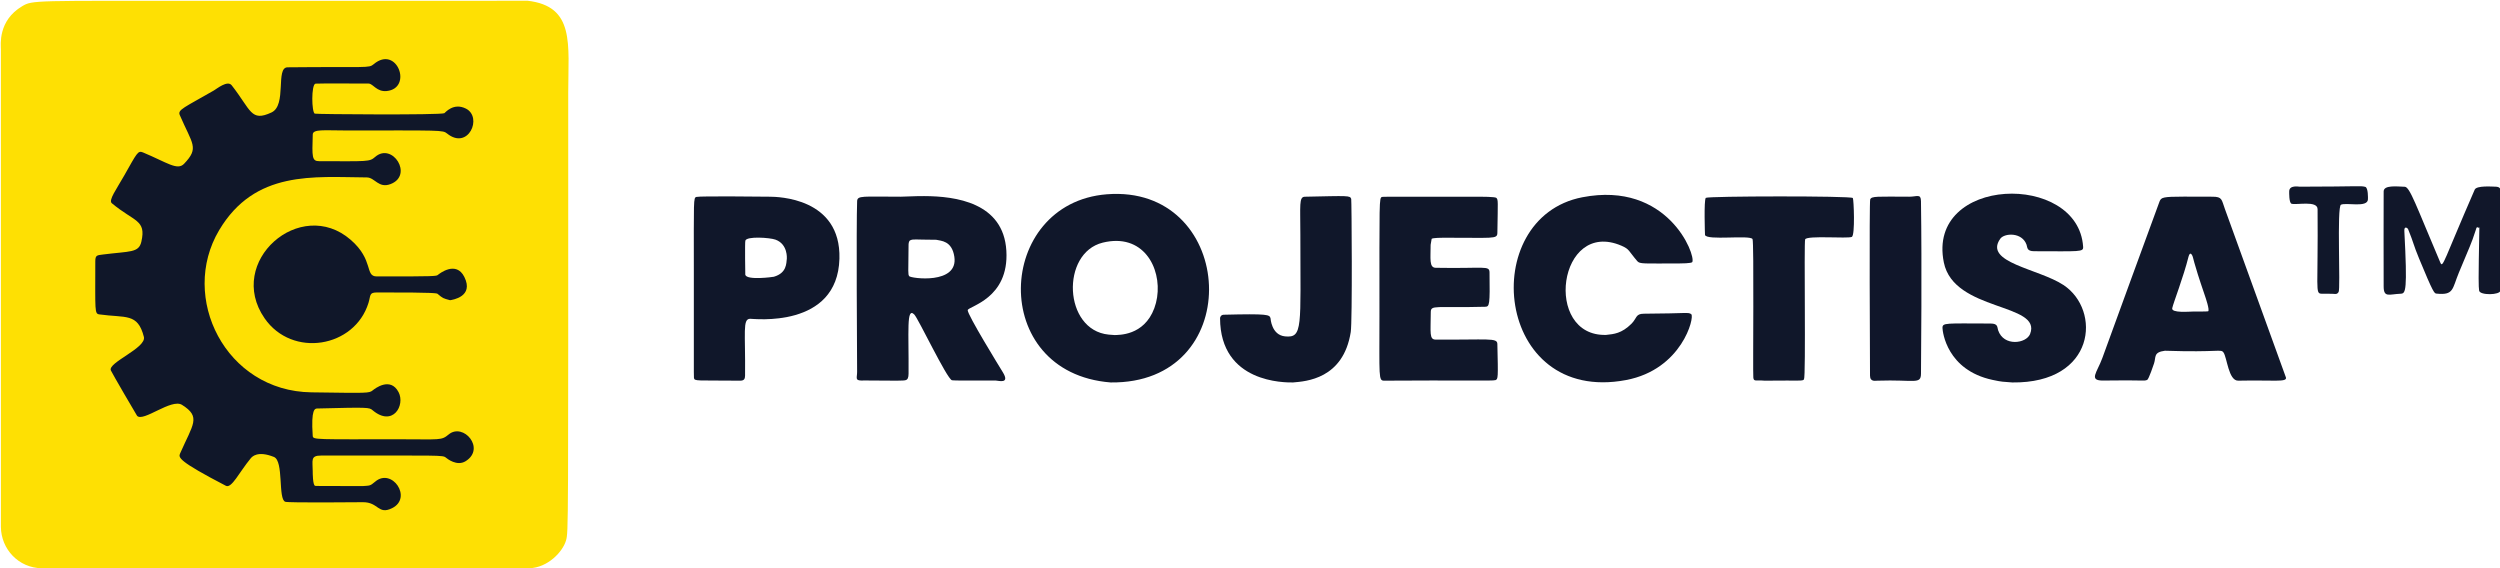 <?xml version="1.0" encoding="UTF-8" standalone="no"?>
<svg
   width="100%"
   height="100%"
   viewBox="0 0 3154 717"
   version="1.1"
   xml:space="preserve"
   style="fill-rule:evenodd;clip-rule:evenodd;stroke-linejoin:round;stroke-miterlimit:2;"
   id="svg21"
   sodipodi:docname="projectisa.svg"
   inkscape:version="1.4 (86a8ad7, 2024-10-11)"
   xmlns:inkscape="http://www.inkscape.org/namespaces/inkscape"
   xmlns:sodipodi="http://sodipodi.sourceforge.net/DTD/sodipodi-0.dtd"
   xmlns="http://www.w3.org/2000/svg"
   xmlns:svg="http://www.w3.org/2000/svg"><defs
   id="defs21">
        
        
        
    
            
        
                
                
                
                
                
                
                
                
                
                
                
                
                
                
                
                
                
                
                
            
                    
                
                    
                
                    
                
                    
                
                    
                
                    
                
                    
                
                    
                
                    
                
                    
                
                    
                
                    
                
                    
                
                    
                
                    
                
                    
                
                    
                
                    
                
                    
                </defs><sodipodi:namedview
   id="namedview21"
   pagecolor="#ffffff"
   bordercolor="#999999"
   borderopacity="1"
   inkscape:showpageshadow="0"
   inkscape:pageopacity="0"
   inkscape:pagecheckerboard="0"
   inkscape:deskcolor="#d1d1d1"
   inkscape:zoom="0.19681357"
   inkscape:cx="1298.1828"
   inkscape:cy="256.588"
   inkscape:current-layer="svg21" />
    <rect
   x="-0"
   y="1.7996543e-05"
   width="3153.754"
   height="716.068"
   style="fill:none"
   id="rect1" /><path
   d="M 665.217,0.887 C 725.788,7.718 716.867,55.763 716.867,117.25 716.867,670.862 717.215,670.98 714.072,681.893 710.025,695.947 691.217,716.25 667.735,716.878 662.745,717.013 54.178,716.938 52.752,716.92 23.407,716.545 1.375,692.775 1.143,664.735 1.103,659.81 1.147,75.12 1.117,62.248 1.105,56.82 -2.87,26.087 28.052,7.787 41.153,0.035 42.17,1.032 262.75,1.032 633.727,1.032 647.955,1.087 665.217,0.887 Z"
   style="fill:#fee003;stroke-width:2.5"
   id="path2" /><path
   d="M 457.75,613.235 C 466.228,612.53 466.688,613.385 473.183,607.78 494.438,589.433 520.883,628.175 494.642,641.112 476.85,649.885 477.712,633.383 457.75,633.575 449.928,633.648 364.358,634.462 359.973,633.06 350.49,630.025 358.262,581.545 345.572,576.475 324.678,568.125 317.81,576.415 316.312,578.222 301.85,595.675 292.235,616.643 284.97,612.867 224.518,581.447 224.947,577.21 227.225,572.03 243.53,534.962 253.952,526.08 229.63,510.777 216.17,502.312 180.637,532.952 172.95,524.59 172.273,523.852 141.65,471.228 139.88,467.377 135.36,457.54 185.102,439 181.512,424.97 173.702,394.457 158.782,401.337 125.355,396.645 119.172,395.775 120.22,392.757 120.225,329.75 120.225,321.822 122.36,322.043 130.12,321.058 164.062,316.755 175.097,319.158 178.345,304.908 184.705,276.99 169.62,280.183 141.065,256.385 136.593,252.66 146.847,238.86 156.627,221.607 172.69,193.278 173.898,189.615 180.248,192.255 210.65,204.9 223.688,215.548 232.188,206.67 251.627,186.373 242.83,182.3 226.782,145.102 223.873,138.357 232.317,135.762 269.882,114.11 273.697,111.91 287.027,100.88 292.3,107.612 316.947,139.083 316.275,154.137 342.56,141.863 362.183,132.695 347.248,85.082 362.755,84.922 463.978,83.885 465.07,86.355 471.44,80.987 500.887,56.185 521.215,111.575 487.76,114.858 475.327,116.078 470.78,105.728 465.178,105.427 464.71,105.403 399.442,105.125 397.95,105.535 392.52,107.03 393.13,141.752 397.132,143.373 399.2,144.21 555.658,145.273 560.59,142.805 561.543,142.327 571.987,128.968 587.862,137.048 609.197,147.91 590.82,189.963 564.095,168.493 558.415,163.928 557.602,164.583 435.25,164.583 408.905,164.583 394.783,162.67 394.562,169.67 393.663,198.227 393.467,203.343 402.74,203.357 464.983,203.45 466.048,204.257 473.317,197.955 495.06,179.097 521.883,221.125 492.745,232.235 477.543,238.032 473.005,223.91 462.772,223.838 395.803,223.365 321.637,214.445 276.452,290.44 226.07,375.183 284.418,493.483 392.748,494.97 464.882,495.96 465.5,496.243 470.353,492.365 472.387,490.738 492.38,474.76 502.82,494.71 511.51,511.317 495.598,539.048 470.022,517.523 465.752,513.928 465.13,513.755 400.28,515.357 397.48,515.428 392.168,515.558 394.53,549.885 394.882,554.992 397.837,554.185 505.25,554.185 555.515,554.185 556.753,555.862 565.952,548.185 584.462,532.737 613.107,565.79 587.482,581.798 576.492,588.663 564.18,578.678 562.61,577.405 558.32,573.928 557.558,574.805 405.25,574.717 391.265,574.71 394.527,580.715 394.525,594.75 394.525,596.222 394.522,611.96 397.495,612.913 398.308,613.173 398.288,613.148 457.75,613.235 Z"
   style="fill:#101729;stroke-width:2.5"
   id="path3" /><path
   id="path4"
   style="fill:#10172a;stroke-width:2.5"
   d="M 1411.234 244.658 C 1406.413 244.561 1401.445 244.706 1396.332 245.111 C 1255.852 256.234 1246.145 470.3 1401.195 482.5 C 1569.382 484.471 1560.699 247.681 1411.234 244.658 z M 1408.711 303.943 C 1452.889 304.364 1469.363 353.691 1456.273 388.875 C 1443.183 424.06 1410.702 422.397 1406.262 422.715 C 1403.722 422.462 1401.17 422.385 1398.633 422.133 C 1341.485 416.438 1338.203 319.157 1391.186 306.117 C 1397.443 304.577 1403.286 303.892 1408.711 303.943 z " /><path
   id="path5"
   style="fill:#10172a;stroke-width:2.5"
   d="M 1165.92 247.393 C 1152.738 247.347 1141.887 248.162 1136.25 248.162 C 1088.098 248.162 1081.65 246.409 1081.355 253.871 C 1080.18 283.466 1081.225 451.665 1081.332 468.865 C 1081.377 476.303 1078.52 479.755 1086.045 480.045 C 1089.66 480.185 1089.598 479.804 1131.25 480.262 C 1141.765 479.594 1146.167 482.068 1146.244 471.365 C 1146.637 418.345 1143.322 386.769 1153.412 396.734 C 1158.442 401.699 1194.568 477.866 1200.971 479.719 C 1203.396 480.421 1249.312 479.985 1256.25 480.098 C 1259.707 480.155 1274.585 484.925 1265.123 469.555 C 1261.351 463.427 1220.237 396.641 1220.859 391.291 C 1221.432 386.386 1273.263 377.134 1269.625 316.307 C 1265.984 255.412 1205.465 247.529 1165.92 247.393 z M 1155.629 302.102 C 1159.756 302.152 1166.921 302.454 1181.158 302.5 C 1187.048 303.935 1200.909 303.5 1203.994 323.84 C 1209.402 359.502 1148.7 351.17 1147.025 348.395 C 1145.39 345.687 1145.908 345.5 1146.238 308.865 C 1146.243 308.383 1146.279 304.14 1148.324 303.205 C 1150.412 302.251 1151.502 302.051 1155.629 302.102 z " /><path
   id="path6"
   style="fill:#10172a;stroke-width:2.5"
   d="M 2755.231 248.061 C 2728.475 248.11 2726.689 248.995 2724.482 254.164 C 2723.15 257.279 2658.057 435.934 2652.297 451.746 C 2645.634 470.034 2634.421 480.42 2653.748 480.098 C 2704.691 479.248 2705.01 481.165 2708.975 479.215 C 2710.915 478.26 2716.981 460.163 2717.551 458.461 C 2720.223 450.488 2716.499 444.4 2731.252 442.492 C 2799.93 444.805 2801.669 439.895 2805.144 444.678 C 2809.689 450.933 2811.417 480.522 2823.76 480.26 C 2868.41 479.315 2885.294 482.507 2883.967 476.34 C 2883.834 475.72 2813.098 280.626 2806.928 263.611 C 2802.605 251.689 2803.745 248.195 2791.25 248.162 C 2775.842 248.12 2764.149 248.044 2755.231 248.061 z M 2763.676 320.02 C 2764.215 320.112 2764.831 320.651 2765.519 321.91 C 2767.599 325.72 2765.662 326.35 2781.922 373.643 C 2782.427 375.118 2788.105 391.629 2785.758 392.746 C 2785.023 393.096 2767.81 393.067 2766.25 393.064 C 2762.282 393.067 2739.155 395.179 2740.475 388.814 C 2741.837 382.257 2754.718 349.335 2761.062 323.75 C 2761.132 323.469 2762.057 319.741 2763.676 320.02 z " /><path
   id="path7"
   style="fill:#10172a;stroke-width:2.5"
   d="M 923.871 247.793 C 902.21 247.712 880.904 247.798 878.615 248.43 C 874.673 249.52 875.342 251.388 875.342 343.865 L 875.342 468.865 C 875.619 471.41 875.2 474 875.48 476.545 C 876.005 481.345 878.624 479.661 933.717 480.264 C 938.737 480.319 939.93 477.996 939.975 473.916 C 940.555 419.274 936.605 402.419 946.277 402.172 C 950.39 402.069 1056.62 415.065 1059.027 326.367 C 1061.125 249.185 980.657 248.272 971.252 248.164 C 967.547 248.123 945.532 247.874 923.871 247.793 z M 957.326 299.803 C 965.727 299.894 974.805 301.039 978.369 302.34 C 994.177 308.107 992.638 326.109 992.668 326.342 C 991.935 332.209 992.66 344.379 976.322 349.137 C 975.187 349.467 941.917 353.942 940.262 346.607 C 940.247 346.54 939.601 306.11 940.346 303.58 C 941.202 300.673 948.925 299.711 957.326 299.803 z " /><path
   d="M 2026.3,422.517 C 2036.047,421.472 2045.87,420.769 2058.275,408.412 2065.173,401.542 2063.282,395.827 2073.747,395.777 2129.273,395.522 2129.915,393.494 2133.71,396.429 2138.17,399.879 2122.198,466.129 2051.365,479.472 1885.358,510.742 1863.03,274.679 1996.25,248.867 2103.975,227.994 2139.665,321.699 2135,330.627 2134.097,332.359 2120.057,332.362 2118.75,332.362 2073.44,332.377 2068.855,333.277 2065.562,329.427 2054.385,316.369 2055.905,314.422 2045.682,310.014 1965.608,275.484 1946.525,424.844 2026.3,422.517 Z"
   style="fill:#10172a;stroke-width:2.5"
   id="path8" /><path
   d="M 2538.707,482.509 C 2526.088,481.504 2526.255,481.954 2513.665,479.244 2456.085,466.854 2450.778,418.602 2450.653,413.877 2450.468,406.887 2454.477,408.079 2511.255,408.162 2520.99,408.177 2519.56,412.867 2520.778,416.512 2527.858,437.682 2556.387,433.474 2561.17,421.332 2576.64,382.057 2464.985,393.422 2452.345,331.122 2430.148,221.712 2622.105,216.417 2628.077,311.394 2628.497,318.072 2624.45,317.057 2566.245,316.942 2556.773,316.922 2557.92,312.147 2556.682,308.697 2550.9,292.599 2528.707,293.942 2523.545,301.189 2502.088,331.312 2571.98,338.904 2603.28,359.579 2651.177,391.222 2644.008,483.779 2538.707,482.509 Z"
   style="fill:#10172a;stroke-width:2.5"
   id="path9" /><path
   d="M 1804.892,308.862 C 1804.898,326.237 1802.807,337.692 1811.265,337.847 1873.517,338.989 1879.055,334.492 1879.188,343.839 1879.76,384.577 1879.185,386.872 1873.815,387.012 1810.832,388.652 1805.135,384.269 1805.075,393.817 1804.915,420.184 1803.027,428.392 1811.26,428.439 1877.575,428.829 1888.87,425.904 1889.062,433.839 1890.105,477.149 1890.057,478.259 1886.64,479.587 1883.422,480.839 1839.898,479.554 1746.29,480.257 1738.943,480.312 1740.307,476.112 1740.307,398.864 1740.307,251.412 1739.79,249.567 1743.618,248.449 1744.75,248.119 1744.793,248.159 1866.25,248.162 1867.98,248.162 1886.467,248.162 1887.825,249.669 1890.193,252.299 1889.723,252.724 1889.085,293.879 1888.96,302.042 1883.487,299.762 1821.25,299.917 1820.04,299.919 1807.572,299.949 1806.182,301.302 1806.182,301.302 1804.995,308.259 1804.892,308.862 Z"
   style="fill:#10172a;stroke-width:2.5"
   id="path10" /><path
   d="M 2226.25,480.262 C 2215.168,479.284 2212.515,481.862 2211.995,476.244 2211.28,468.492 2213.032,304.469 2210.975,301.547 2207.165,296.132 2153.265,303.752 2151.045,296.434 2150.977,296.214 2149.47,252.327 2152.04,249.614 2154.202,247.329 2335.315,246.987 2337.54,249.802 2338.718,251.297 2340.568,297.022 2336.258,298.877 2330.633,301.299 2280.41,296.837 2277.405,301.889 2275.707,304.747 2278.472,475.419 2275.895,478.587 2273.912,481.022 2273.285,479.744 2226.25,480.262 Z"
   style="fill:#10172a;stroke-width:2.5"
   id="path11" /><path
   d="M 1631.303,482.504 C 1621.487,482.614 1539.42,483.547 1539.23,401.417 1539.227,400.109 1540.39,397.147 1543.818,397.062 1600.162,395.652 1601.64,396.972 1602.898,401.542 1602.967,401.797 1604.013,422.667 1621.205,424.372 1644.043,426.637 1640.537,412.839 1640.537,296.364 1640.537,258.614 1638.615,248.347 1646.197,248.189 1701.57,247.034 1703.102,246.527 1704.693,250.932 1705.233,252.432 1706.265,405.244 1704.1,418.924 1694.695,478.349 1647.368,481.089 1631.303,482.504 Z"
   style="fill:#10172a;stroke-width:2.5"
   id="path12" /><path
   d="M 567.783,378.743 C 558.957,376.335 558.97,376.522 552.013,370.712 551.332,370.145 551.335,368.723 475.243,368.978 465.613,369.01 467.77,372.78 464.88,382.135 447.408,438.69 368.658,451.95 333.79,401.548 284.428,330.192 378.945,247.385 442.47,302.572 471.923,328.16 459.99,348.695 475.255,348.728 550.212,348.882 550.467,348.36 552.415,346.815 554.518,345.147 575.46,328.548 585.837,349.44 598.23,374.38 570.51,378.353 567.783,378.743 Z"
   style="fill:#101729;stroke-width:2.5"
   id="path13" /><path
   d="M 2368.75,480.267 C 2366.68,480.007 2359.245,482.514 2359.205,473.854 2359.12,456.069 2358.157,254.622 2359.445,251.547 2361.25,247.237 2368.327,248.077 2408.75,248.162 2418.548,248.182 2423.358,243.974 2423.505,253.879 2424.733,336.207 2423.675,453.967 2423.52,471.364 2423.392,485.557 2415.43,478.687 2368.75,480.267 Z"
   style="fill:#10162a;stroke-width:2.5"
   id="path14" /><path
   d="M 3127.963,286.939 C 3126.455,288.202 3126.045,285.842 3124.56,287.087 3124.307,287.297 3124.39,287.229 3123.18,290.947 3117.265,309.149 3116.637,308.739 3102.023,344.177 3093.56,364.694 3095.867,372.709 3073.885,370.424 3071.193,370.147 3070.02,370.062 3051.887,326.107 3044.325,307.772 3045.528,307.584 3038.133,289.257 3037.432,287.524 3032.965,284.642 3033.315,291.262 3037.312,367.242 3035.062,370.314 3028.713,370.564 3014.093,371.144 3007.245,375.932 3007.218,361.364 3007.198,351.767 3006.997,249.177 3007.222,241.407 3007.457,233.317 3023.378,235.242 3033.832,235.612 3040.3,235.842 3048.198,259.489 3078.75,331.364 3081.932,338.857 3082.972,329.049 3122.075,239.297 3124.47,233.802 3143.96,235.464 3148.798,235.534 3149.307,235.539 3153.485,235.599 3154.39,238.649 3154.945,240.519 3154.585,366.392 3154.575,366.507 3154.142,372.514 3128.347,372.777 3127.657,366.589 3126.952,360.257 3126.63,357.377 3127.963,286.939 Z"
   style="fill:#11172a;stroke-width:2.5"
   id="path15" /><path
   d="M 2936.25,370.569 C 2933.773,370.492 2931.29,370.629 2928.81,370.549 2920.51,370.287 2924.665,365.212 2923.863,263.859 2923.773,252.539 2896.815,258.982 2890.972,257.009 2887.722,255.914 2888.028,242.592 2888.055,241.314 2888.242,233.194 2900.032,235.532 2901.25,235.529 2977.395,235.414 2977.5,234.132 2983.923,235.712 2987.863,236.682 2987.435,250.152 2987.392,251.442 2987.043,262.442 2960.222,255.202 2953.372,258.242 2947.968,260.642 2953.052,364.382 2950.387,368.394 2947.727,372.399 2946.675,370.287 2936.25,370.569 Z"
   style="fill:#10172a;stroke-width:2.5"
   id="path17" />
            
        
</svg>
